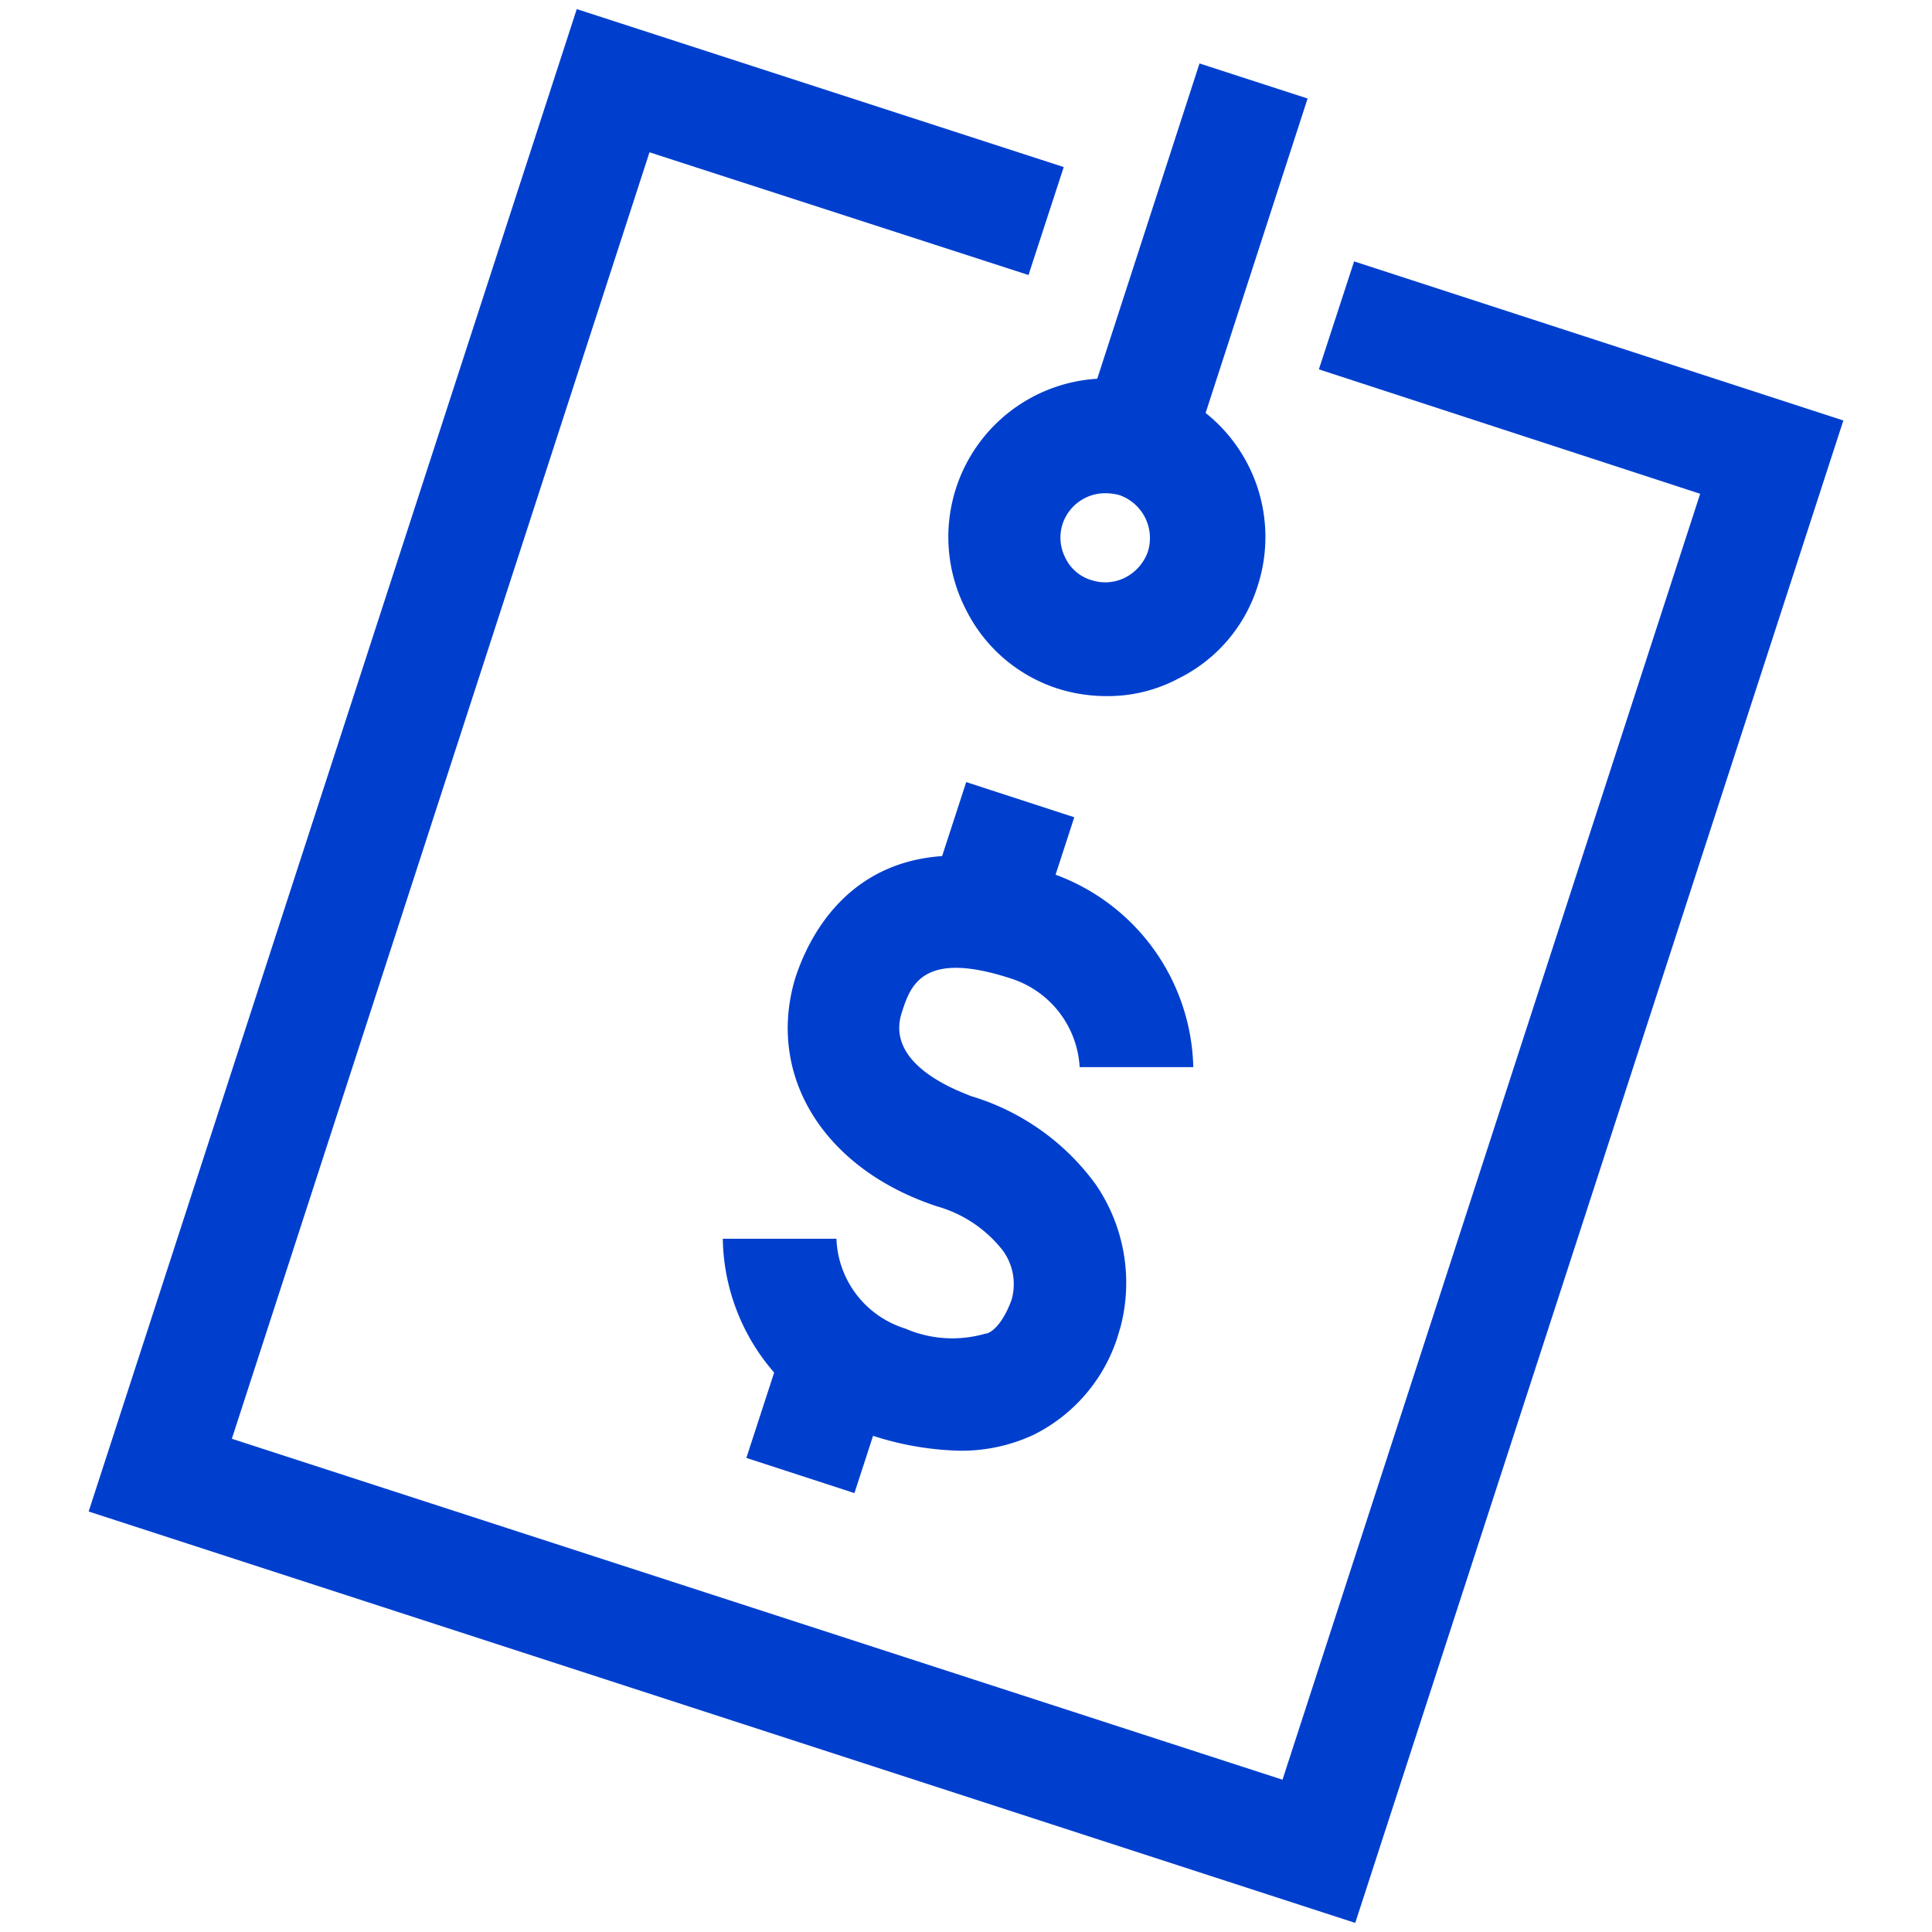<svg xmlns="http://www.w3.org/2000/svg" width="34" height="34" viewBox="0 0 34 34"><g id="Gr&#xF6;&#xDF;e"><rect x="1" width="32.01" height="34" fill="none" opacity="0"></rect></g><g id="Icons_blue_solid"><polygon points="23.85 33.84 1.56 26.6 10.15 0.16 18.72 2.94 18.1 4.84 11.43 2.68 4.08 25.32 22.57 31.32 29.92 8.69 23.21 6.5 23.83 4.6 32.44 7.4 23.85 33.84" fill="#003fce"></polygon><path d="M19.45,12.25a2.82,2.82,0,0,1-.86-.14A2.74,2.74,0,0,1,17,10.73a2.79,2.79,0,1,1,5.13-.41h0a2.72,2.72,0,0,1-1.39,1.62A2.64,2.64,0,0,1,19.45,12.25Zm0-3.57a.79.79,0,0,0-.75.54.78.78,0,0,0,.05.6.74.74,0,0,0,.46.39.78.78,0,0,0,.6-.05.82.82,0,0,0,.39-.45.8.8,0,0,0-.51-1A1,1,0,0,0,19.45,8.68Z" fill="#003fce"></path><rect x="18.04" y="3.36" width="6.15" height="2" transform="translate(10.45 23.09) rotate(-72.03)" fill="#003fce"></rect><path d="M16.89,25.53a5.33,5.33,0,0,1-1.58-.28,3.67,3.67,0,0,1-2.59-3.45l2,0a1.72,1.72,0,0,0,1.21,1.58,2.08,2.08,0,0,0,1.41.09c.08,0,.29-.13.46-.59a1,1,0,0,0-.15-.87,2.24,2.24,0,0,0-1.16-.78c-2-.66-3-2.3-2.5-4,.29-.91,1.31-2.91,4.43-1.89A3.7,3.7,0,0,1,21,18.78H19a1.74,1.74,0,0,0-1.21-1.56c-1.56-.51-1.77.13-1.92.6-.3.92,1,1.38,1.22,1.47a4.2,4.2,0,0,1,2.19,1.55,3.06,3.06,0,0,1,.44,2.51h0l-.06.2h0a2.91,2.91,0,0,1-1.47,1.7A3,3,0,0,1,16.89,25.53Z" fill="#003fce"></path><rect x="16.78" y="13.93" width="1.79" height="2" transform="translate(-1.99 27.11) rotate(-71.97)" fill="#003fce"></rect><rect x="13.47" y="24.12" width="1.79" height="2" transform="translate(-13.97 31) rotate(-71.97)" fill="#003fce"></rect></g></svg>